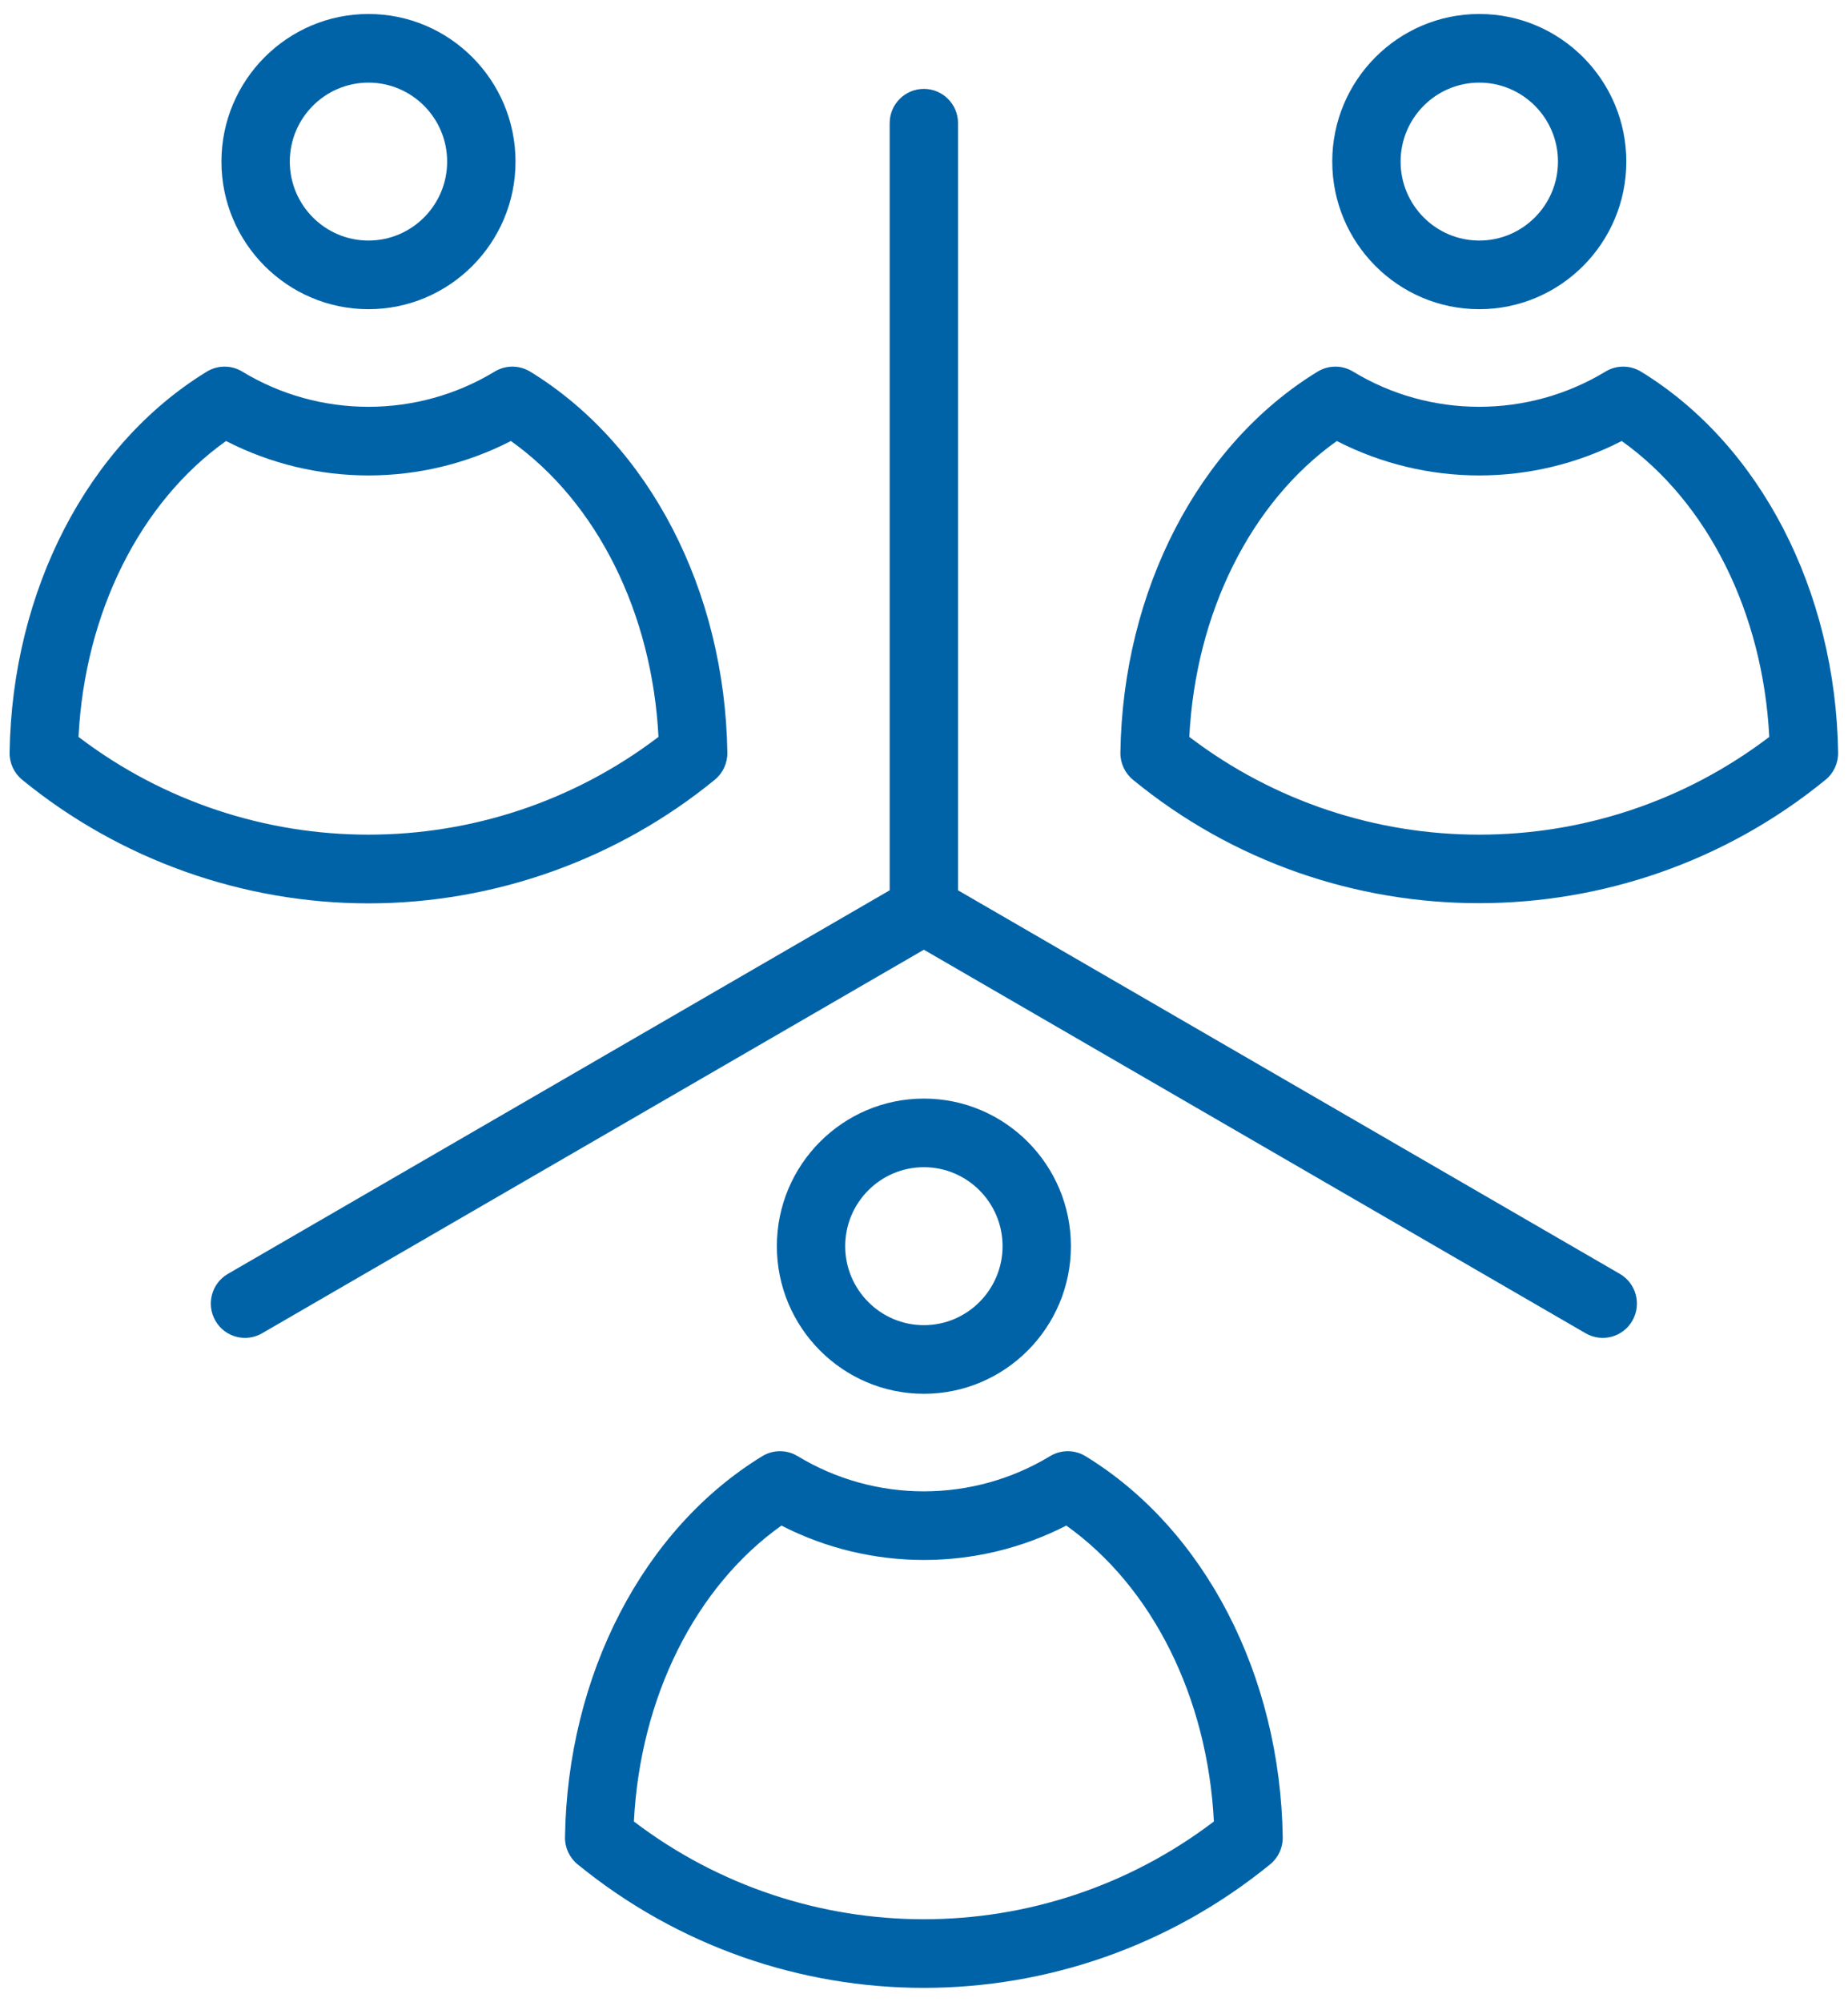 <svg width="121" height="131" viewBox="0 0 121 131" fill="none" xmlns="http://www.w3.org/2000/svg">
<path fill-rule="evenodd" clip-rule="evenodd" d="M55.341 81.553C55.341 84.405 57.651 86.724 60.492 86.724C63.332 86.724 65.644 84.405 65.644 81.553C65.644 78.704 63.332 76.386 60.492 76.386C57.651 76.386 55.341 78.704 55.341 81.553ZM50.866 81.553C50.866 76.226 55.181 71.896 60.492 71.896C65.8 71.896 70.119 76.226 70.119 81.553C70.119 86.881 65.8 91.215 60.492 91.215C55.181 91.215 50.866 86.881 50.866 81.553ZM79.48 119.206C79.066 111.075 75.448 103.842 69.817 99.84C63.971 102.842 57.012 102.841 51.164 99.84C45.533 103.842 41.917 111.075 41.505 119.206C52.724 127.737 68.256 127.735 79.48 119.206ZM83.988 120.234C84.001 120.921 83.697 121.576 83.167 122.007C69.946 132.783 51.035 132.797 37.816 122.007C37.288 121.576 36.983 120.921 36.994 120.234C37.153 109.626 42.102 100.073 49.906 95.301C50.619 94.863 51.515 94.863 52.228 95.296C57.298 98.368 63.684 98.367 68.755 95.296C69.47 94.863 70.365 94.863 71.079 95.301C78.881 100.073 83.83 109.626 83.988 120.234ZM91.706 10.576C91.706 13.425 94.016 15.743 96.857 15.743C99.7 15.743 102.01 13.425 102.01 10.576C102.01 7.725 99.7 5.407 96.857 5.407C94.016 5.407 91.706 7.725 91.706 10.576ZM87.231 10.576C87.231 5.25 91.547 0.915 96.857 0.915C102.166 0.915 106.485 5.25 106.485 10.576C106.485 15.902 102.166 20.235 96.857 20.235C91.547 20.235 87.231 15.902 87.231 10.576ZM115.845 48.226C115.43 40.098 111.814 32.865 106.183 28.862C100.333 31.866 93.379 31.866 87.53 28.862C81.899 32.865 78.283 40.098 77.871 48.226C89.081 56.757 104.636 56.756 115.845 48.226ZM120.353 49.254C120.365 49.942 120.063 50.596 119.531 51.03C106.373 61.779 87.333 61.821 74.18 51.03C73.653 50.596 73.348 49.942 73.359 49.254C73.517 38.647 78.466 29.093 86.271 24.321C86.985 23.887 87.88 23.884 88.593 24.318C93.648 27.394 100.062 27.387 105.12 24.318C105.836 23.884 106.731 23.887 107.445 24.321C115.247 29.093 120.194 38.647 120.353 49.254ZM18.975 10.576C18.975 13.425 21.285 15.743 24.126 15.743C26.967 15.743 29.277 13.425 29.277 10.576C29.277 7.725 26.967 5.407 24.126 5.407C21.285 5.407 18.975 7.725 18.975 10.576ZM14.499 10.576C14.499 5.25 18.817 0.915 24.126 0.915C29.435 0.915 33.754 5.25 33.754 10.576C33.754 15.902 29.435 20.235 24.126 20.235C18.817 20.235 14.499 15.902 14.499 10.576ZM5.14 48.226C16.35 56.756 31.904 56.756 43.114 48.226C42.7 40.098 39.083 32.865 33.452 28.862C27.606 31.866 20.646 31.866 14.8 28.862C9.168 32.865 5.552 40.098 5.14 48.226ZM24.126 59.12C15.883 59.12 7.832 56.248 1.451 51.03C0.92 50.596 0.617 49.942 0.628 49.254C0.789 38.647 5.736 29.093 13.54 24.321C14.252 23.887 15.149 23.884 15.863 24.318C20.922 27.393 27.329 27.39 32.389 24.318C33.105 23.884 34 23.887 34.714 24.321C42.516 29.093 47.465 38.647 47.624 49.254C47.635 49.942 47.332 50.596 46.801 51.03C40.42 56.248 32.369 59.12 24.126 59.12ZM106.879 86.434C106.256 87.518 104.886 87.871 103.821 87.255L60.492 62.154L17.161 87.255C16.095 87.872 14.727 87.517 14.104 86.434C13.485 85.36 13.853 83.987 14.923 83.367L58.252 58.266V8.062C58.252 6.822 59.255 5.817 60.492 5.817C61.728 5.817 62.729 6.822 62.729 8.062V58.266L106.06 83.367C107.131 83.987 107.497 85.36 106.879 86.434Z" fill="#0063A7"/>
</svg>
